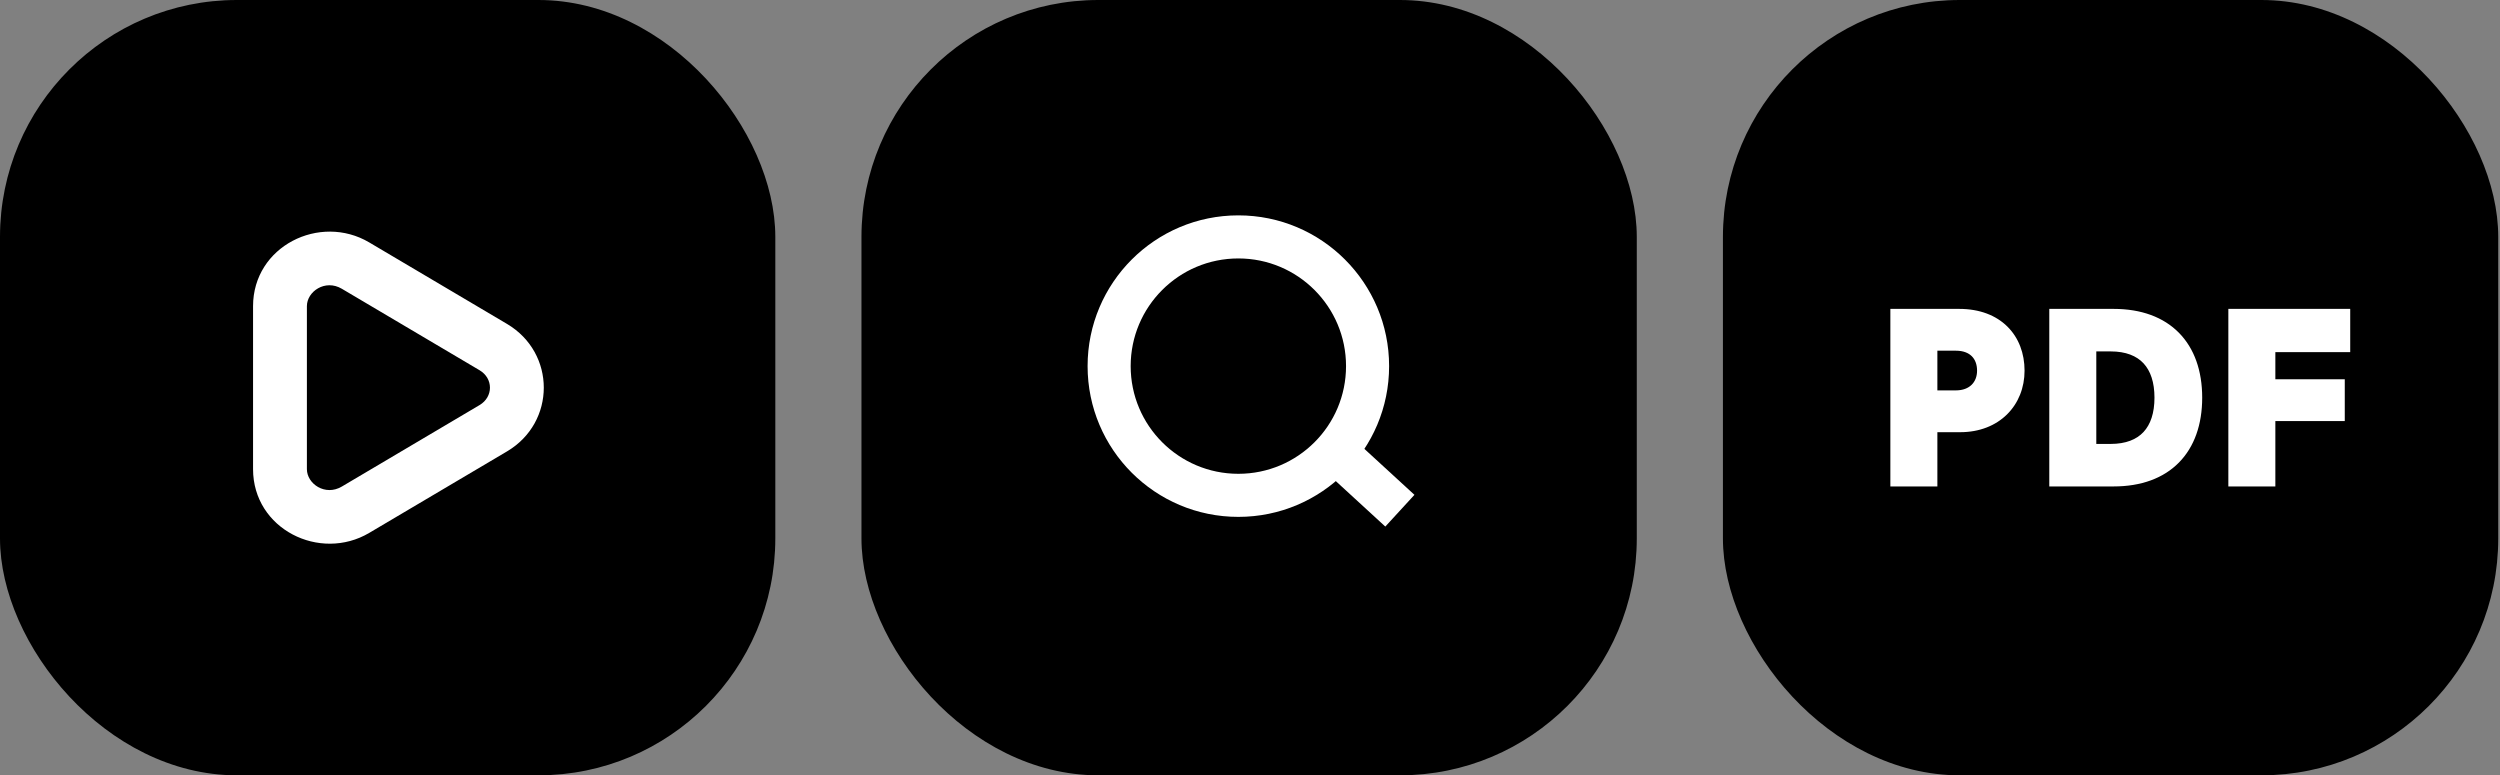 <svg width="632" height="196" viewBox="0 0 632 196" fill="none" xmlns="http://www.w3.org/2000/svg">
<rect x="0" y="0" width="632" height="196" fill="#808080" stroke="none"/>
<rect width="196" height="196" rx="59.889" fill="black"/>
<path fill-rule="evenodd" clip-rule="evenodd" d="M86.41 72.997C82.195 70.503 77.583 73.707 77.583 77.398V118.603C77.583 122.293 82.195 125.497 86.41 123.004L89.58 128.362L86.41 123.004L121.238 102.401C124.735 100.332 124.735 95.668 121.238 93.599L86.41 72.997ZM63.972 77.398C63.972 62.242 80.858 53.898 93.34 61.282L128.168 81.884C140.573 89.223 140.573 106.778 128.168 114.116L93.34 134.718L89.875 128.861L93.34 134.718C80.858 142.102 63.972 133.758 63.972 118.603V77.398Z" fill="white"/>
<rect x="217.778" width="196" height="196" rx="59.889" fill="black"/>
<g clip-path="url(#clip0_620_453)">
<path fill-rule="evenodd" clip-rule="evenodd" d="M313.055 119.778C328.09 119.778 340.278 107.59 340.278 92.556C340.278 77.522 328.09 65.334 313.055 65.334C298.021 65.334 285.833 77.522 285.833 92.556C285.833 107.59 298.021 119.778 313.055 119.778ZM313.055 130.667C334.104 130.667 351.167 113.604 351.167 92.556C351.167 71.508 334.104 54.445 313.055 54.445C292.007 54.445 274.944 71.508 274.944 92.556C274.944 113.604 292.007 130.667 313.055 130.667Z" fill="white"/>
<path fill-rule="evenodd" clip-rule="evenodd" d="M350.207 133.116L331.151 115.622L338.515 107.601L357.571 125.094L350.207 133.116Z" fill="white"/>
</g>
<rect x="435.556" width="196" height="196" rx="59.889" fill="black"/>
<path d="M495.294 79.45H479.244V121.611H488.407V107.897H495.534C504.697 107.897 510.446 101.668 510.446 93.703C510.446 85.558 504.996 79.45 495.294 79.45ZM494.456 87.295C498.768 87.295 501.163 89.93 501.163 93.703C501.163 97.356 498.648 100.051 494.456 100.051H488.407V87.295H494.456ZM534.333 79.45H519.421V121.611H534.333C547.748 121.611 555.354 113.586 555.354 100.53C555.354 87.475 547.748 79.45 534.333 79.45ZM533.555 113.586H528.584V87.475H533.555C541.819 87.475 546.012 92.326 546.012 100.53C546.012 108.735 541.819 113.586 533.555 113.586ZM573.849 121.611V105.082H591.397V97.237H573.849V87.654H592.774V79.45H564.686V121.611H573.849Z" fill="white"/>
<path d="M479.244 79.45V78.088H477.883V79.45H479.244ZM479.244 121.611H477.883V122.972H479.244V121.611ZM488.407 121.611V122.972H489.768V121.611H488.407ZM488.407 107.897V106.536H487.046V107.897H488.407ZM488.407 100.051H487.046V101.412H488.407V100.051ZM488.407 87.295V85.934H487.046V87.295H488.407ZM495.294 78.088H479.244V80.811H495.294V78.088ZM477.883 79.45V121.611H480.605V79.45H477.883ZM479.244 122.972H488.407V120.25H479.244V122.972ZM489.768 121.611V107.897H487.046V121.611H489.768ZM488.407 109.258H495.534V106.536H488.407V109.258ZM495.534 109.258C500.433 109.258 504.518 107.586 507.383 104.755C510.245 101.926 511.807 98.02 511.807 93.703H509.085C509.085 97.352 507.773 100.542 505.469 102.819C503.169 105.093 499.797 106.536 495.534 106.536V109.258ZM511.807 93.703C511.807 89.323 510.336 85.392 507.465 82.554C504.592 79.714 500.437 78.088 495.294 78.088V80.811C499.853 80.811 503.275 82.24 505.552 84.49C507.831 86.743 509.085 89.938 509.085 93.703H511.807ZM494.456 88.656C496.331 88.656 497.635 89.223 498.467 90.05C499.301 90.878 499.802 92.107 499.802 93.703H502.524C502.524 91.526 501.828 89.551 500.386 88.119C498.942 86.684 496.893 85.934 494.456 85.934V88.656ZM499.802 93.703C499.802 95.211 499.289 96.432 498.429 97.275C497.569 98.118 496.254 98.69 494.456 98.69V101.412C496.85 101.412 498.888 100.637 500.335 99.219C501.78 97.802 502.524 95.849 502.524 93.703H499.802ZM494.456 98.69H488.407V101.412H494.456V98.69ZM489.768 100.051V87.295H487.046V100.051H489.768ZM488.407 88.656H494.456V85.934H488.407V88.656ZM519.421 79.45V78.088H518.06V79.45H519.421ZM519.421 121.611H518.06V122.972H519.421V121.611ZM528.584 113.586H527.223V114.947H528.584V113.586ZM528.584 87.475V86.114H527.223V87.475H528.584ZM534.333 78.088H519.421V80.811H534.333V78.088ZM518.06 79.45V121.611H520.782V79.45H518.06ZM519.421 122.972H534.333V120.25H519.421V122.972ZM534.333 122.972C541.314 122.972 546.953 120.879 550.845 116.921C554.733 112.968 556.715 107.32 556.715 100.53H553.993C553.993 106.797 552.172 111.69 548.904 115.012C545.64 118.332 540.768 120.25 534.333 120.25V122.972ZM556.715 100.53C556.715 93.741 554.733 88.093 550.845 84.14C546.953 80.182 541.314 78.088 534.333 78.088V80.811C540.768 80.811 545.64 82.729 548.904 86.049C552.172 89.371 553.993 94.264 553.993 100.53H556.715ZM533.555 112.225H528.584V114.947H533.555V112.225ZM529.945 113.586V87.475H527.223V113.586H529.945ZM528.584 88.836H533.555V86.114H528.584V88.836ZM533.555 88.836C537.419 88.836 540.128 89.962 541.886 91.853C543.658 93.759 544.651 96.645 544.651 100.53H547.373C547.373 96.212 546.269 92.569 543.879 89.999C541.474 87.412 537.956 86.114 533.555 86.114V88.836ZM544.651 100.53C544.651 104.416 543.658 107.302 541.886 109.208C540.128 111.099 537.419 112.225 533.555 112.225V114.947C537.956 114.947 541.474 113.648 543.879 111.062C546.269 108.492 547.373 104.849 547.373 100.53H544.651ZM573.849 121.611V122.972H575.21V121.611H573.849ZM573.849 105.082V103.721H572.488V105.082H573.849ZM591.397 105.082V106.443H592.758V105.082H591.397ZM591.397 97.237H592.758V95.875H591.397V97.237ZM573.849 97.237H572.488V98.598H573.849V97.237ZM573.849 87.654V86.293H572.488V87.654H573.849ZM592.774 87.654V89.015H594.135V87.654H592.774ZM592.774 79.45H594.135V78.088H592.774V79.45ZM564.686 79.45V78.088H563.325V79.45H564.686ZM564.686 121.611H563.325V122.972H564.686V121.611ZM575.21 121.611V105.082H572.488V121.611H575.21ZM573.849 106.443H591.397V103.721H573.849V106.443ZM592.758 105.082V97.237H590.036V105.082H592.758ZM591.397 95.875H573.849V98.598H591.397V95.875ZM575.21 97.237V87.654H572.488V97.237H575.21ZM573.849 89.015H592.774V86.293H573.849V89.015ZM594.135 87.654V79.45H591.413V87.654H594.135ZM592.774 78.088H564.686V80.811H592.774V78.088ZM563.325 79.45V121.611H566.047V79.45H563.325ZM564.686 122.972H573.849V120.25H564.686V122.972Z" fill="white"/>
<defs>
<clipPath id="clip0_620_453">
<rect width="87.111" height="87.111" fill="white" transform="translate(274.944 54.445)"/>
</clipPath>
</defs>
</svg>
